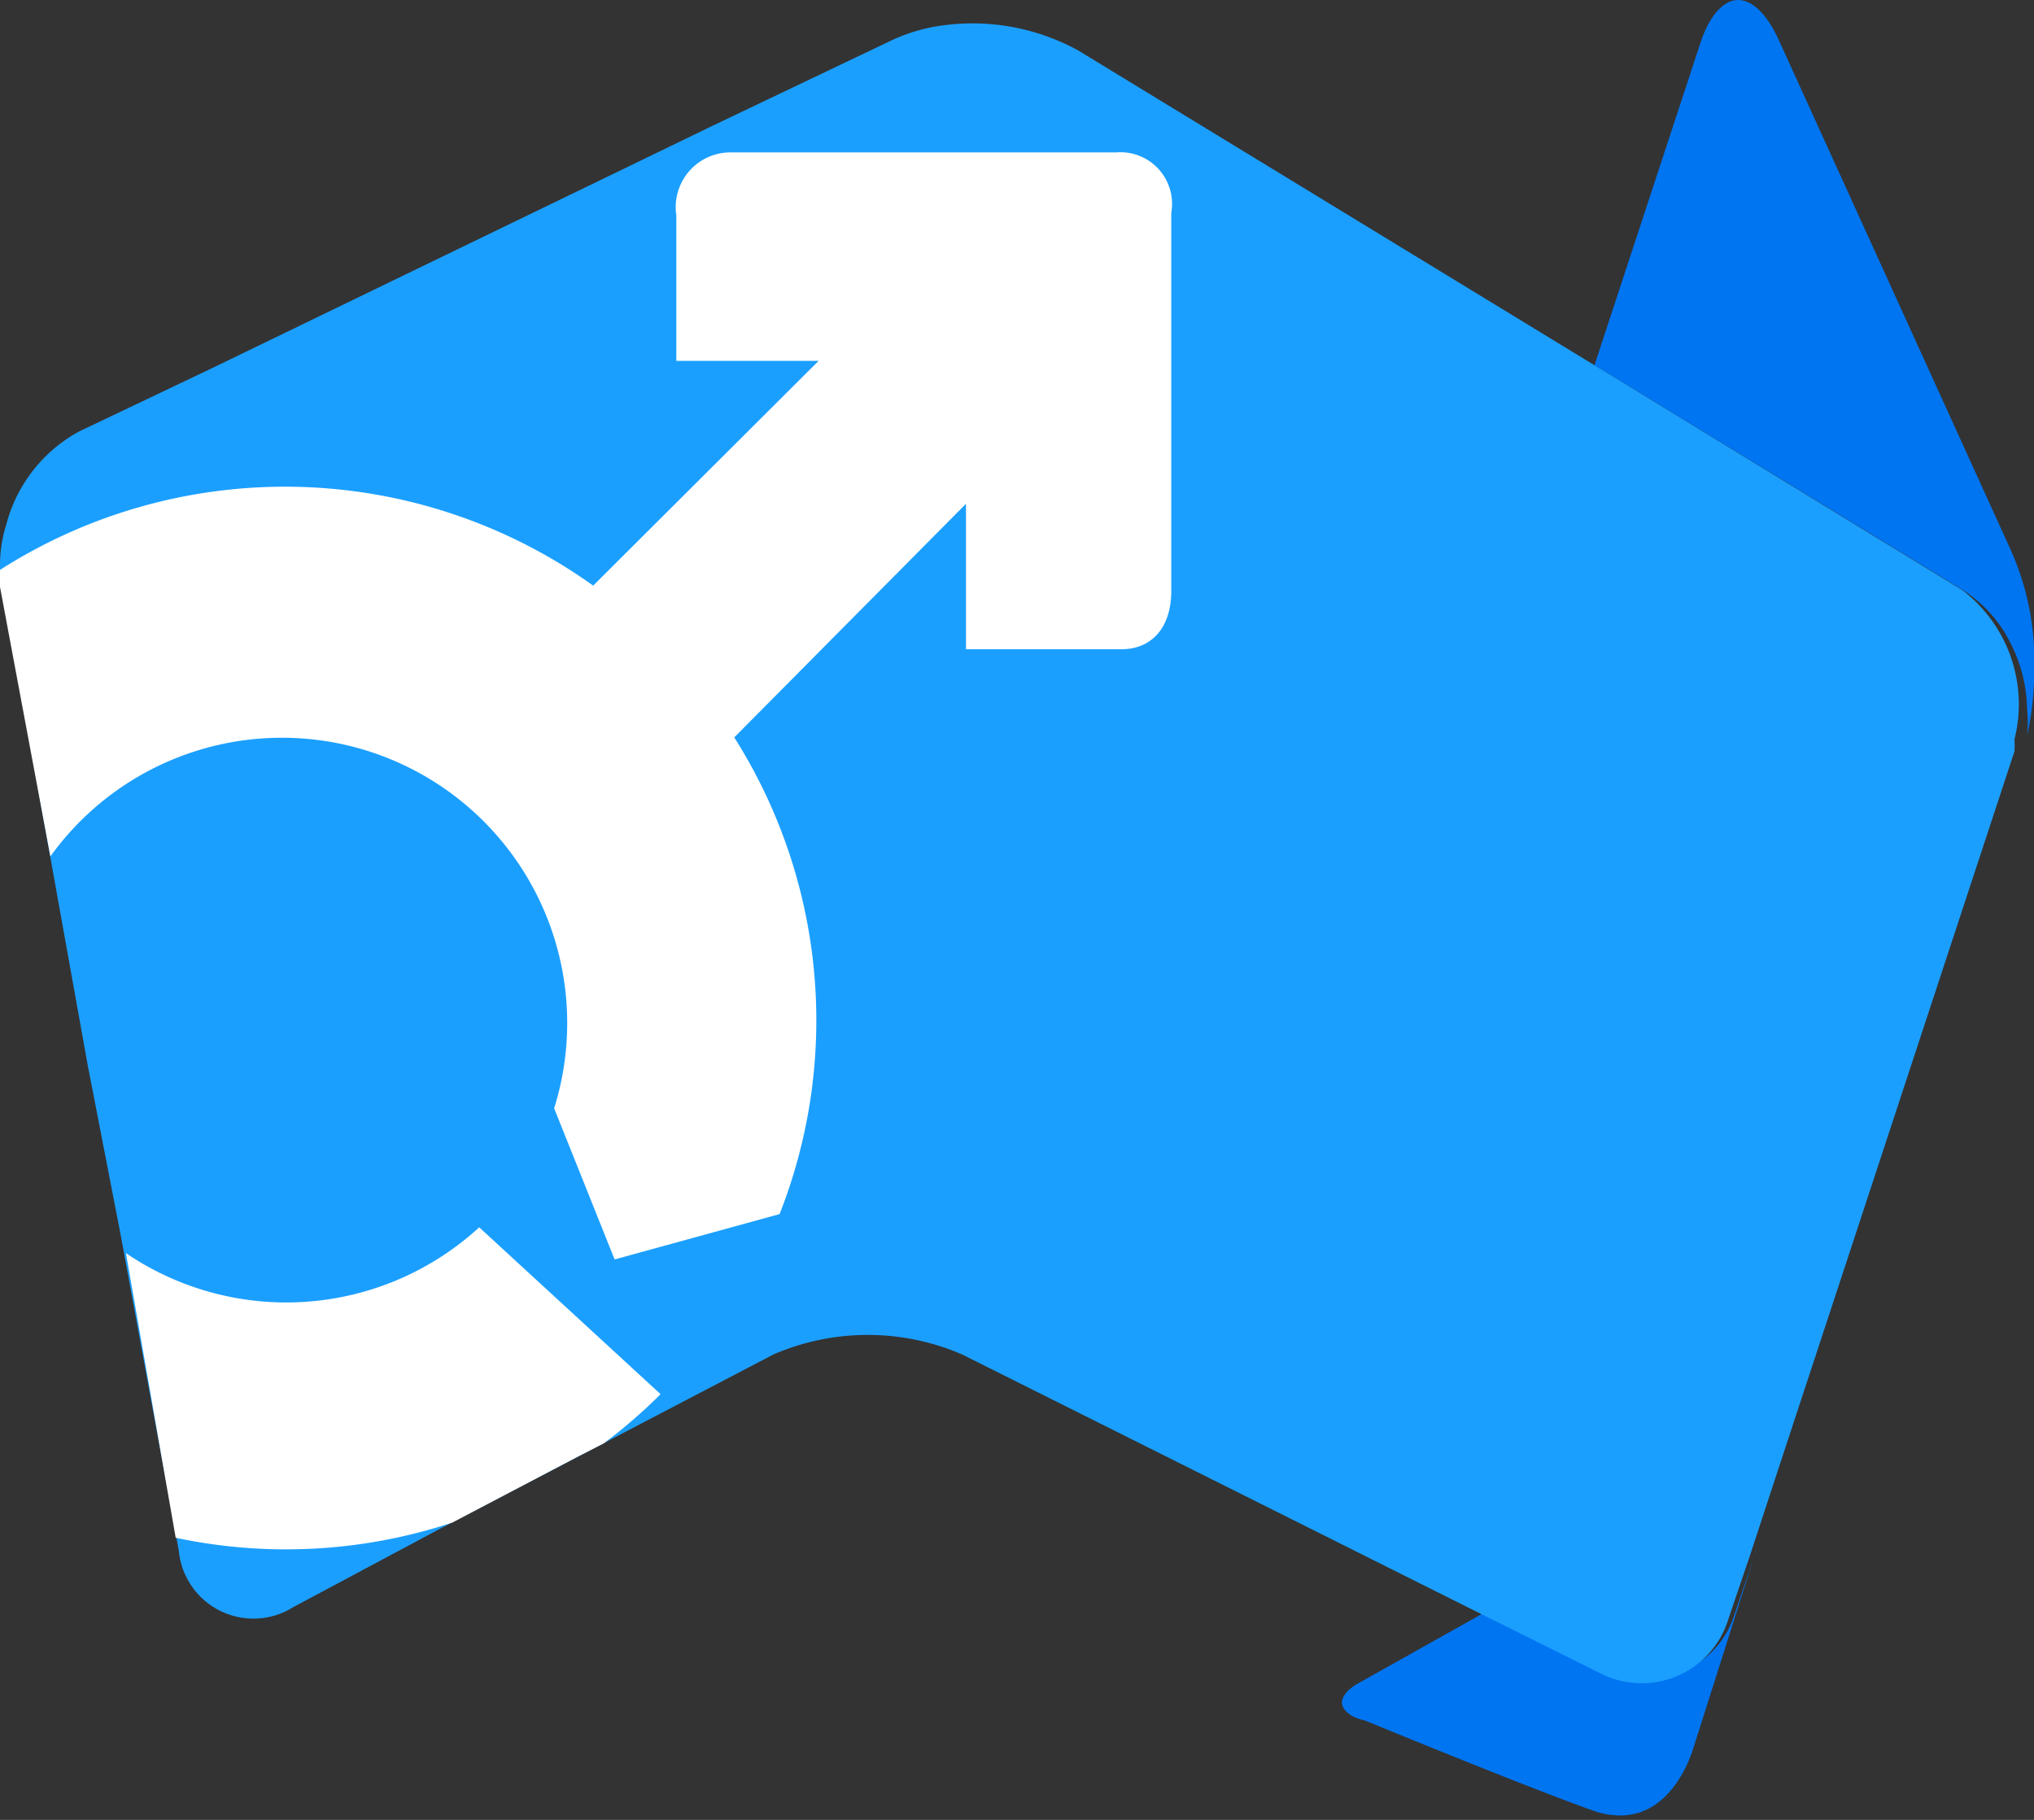 <?xml version="1.0" encoding="UTF-8"?>
<svg xmlns="http://www.w3.org/2000/svg" viewBox="0 0 32.3 28.9">
  <rect x="0" y="0" width="32.3" height="28.9" fill="#333333" stroke="none"/>
  <defs>
    <style>.cls-1{fill:#0075f1;}.cls-2{fill:#1b9fff;}.cls-3{fill:#fff;}</style>
  </defs>
  <title>MHDU2024-Site-Icon</title>
  <g id="Layer_2" data-name="Layer 2">
    <g id="Final-A4_CMYK_copy" data-name="Final-A4_CMYK copy">
      <path class="cls-1" d="M27.88,24.65l-.34,1a1.44,1.44,0,0,1-1.37,1,1.56,1.56,0,0,1-.7-.17l-1.83-.91,0,0-2.05,1.15c-.19.1-.28.22-.28.32s.12.23.36.28c0,0,2.6,1.07,3.62,1.43a1.3,1.3,0,0,0,.44.08c.72,0,1.06-.73,1.17-1.1l1-3.15"></path>
      <path class="cls-1" d="M32.3,10.49c0-.08,0-.15,0-.22a4.3,4.3,0,0,0-.38-1.56L28.24.62C28.05.21,27.82,0,27.6,0s-.45.23-.6.69L25.32,5.8l5.85,3.57a2.11,2.11,0,0,1,.78.89,2.36,2.36,0,0,1,.24,1,2,2,0,0,1,0,.42A4.61,4.61,0,0,0,32.3,10.49Z"></path>
      <path class="cls-2" d="M31.16,9.37,25.32,5.8l-8.2-5A3.49,3.49,0,0,0,15,.4a2.77,2.77,0,0,0-.84.24L11.31,2,3.36,5.85l-2.1,1A2.36,2.36,0,0,0,.1,8.33a2.13,2.13,0,0,0-.07,1L1.39,16.9l.53,2.73.92,5a1.19,1.19,0,0,0,1.82.89L7,24.27l2.2-1.15,3.08-1.61a3.77,3.77,0,0,1,3,0l8.28,4.14,0,0,1.83.91a1.44,1.44,0,0,0,2.06-.86l.34-1,.4-1.22,3.8-11.55a1.88,1.88,0,0,0,0-.19A2.28,2.28,0,0,0,31.16,9.37Z"></path>
      <path class="cls-3" d="M17.73,2.42H11.6a.87.87,0,0,0-.86,1c0,.4,0,.39,0,2.31H13L9.42,9.3A8.41,8.41,0,0,0,0,9.05a1.85,1.85,0,0,0,0,.27L.8,13.6a4.53,4.53,0,0,1,8,4L9.76,20l2.62-.72h0a8.4,8.4,0,0,0-.72-7.57L15.34,8v2.31h2.47c.45,0,.79-.31.79-.93s0-6,0-6A.82.82,0,0,0,17.73,2.42Z"></path>
      <path class="cls-3" d="M2.79,24.42a8.42,8.42,0,0,0,4.39-.24l2-1.05.41-.21a8.49,8.49,0,0,0,.9-.78L7.61,19.49A4.53,4.53,0,0,1,2,19.9Z"></path>
    </g>
  </g>
</svg>
